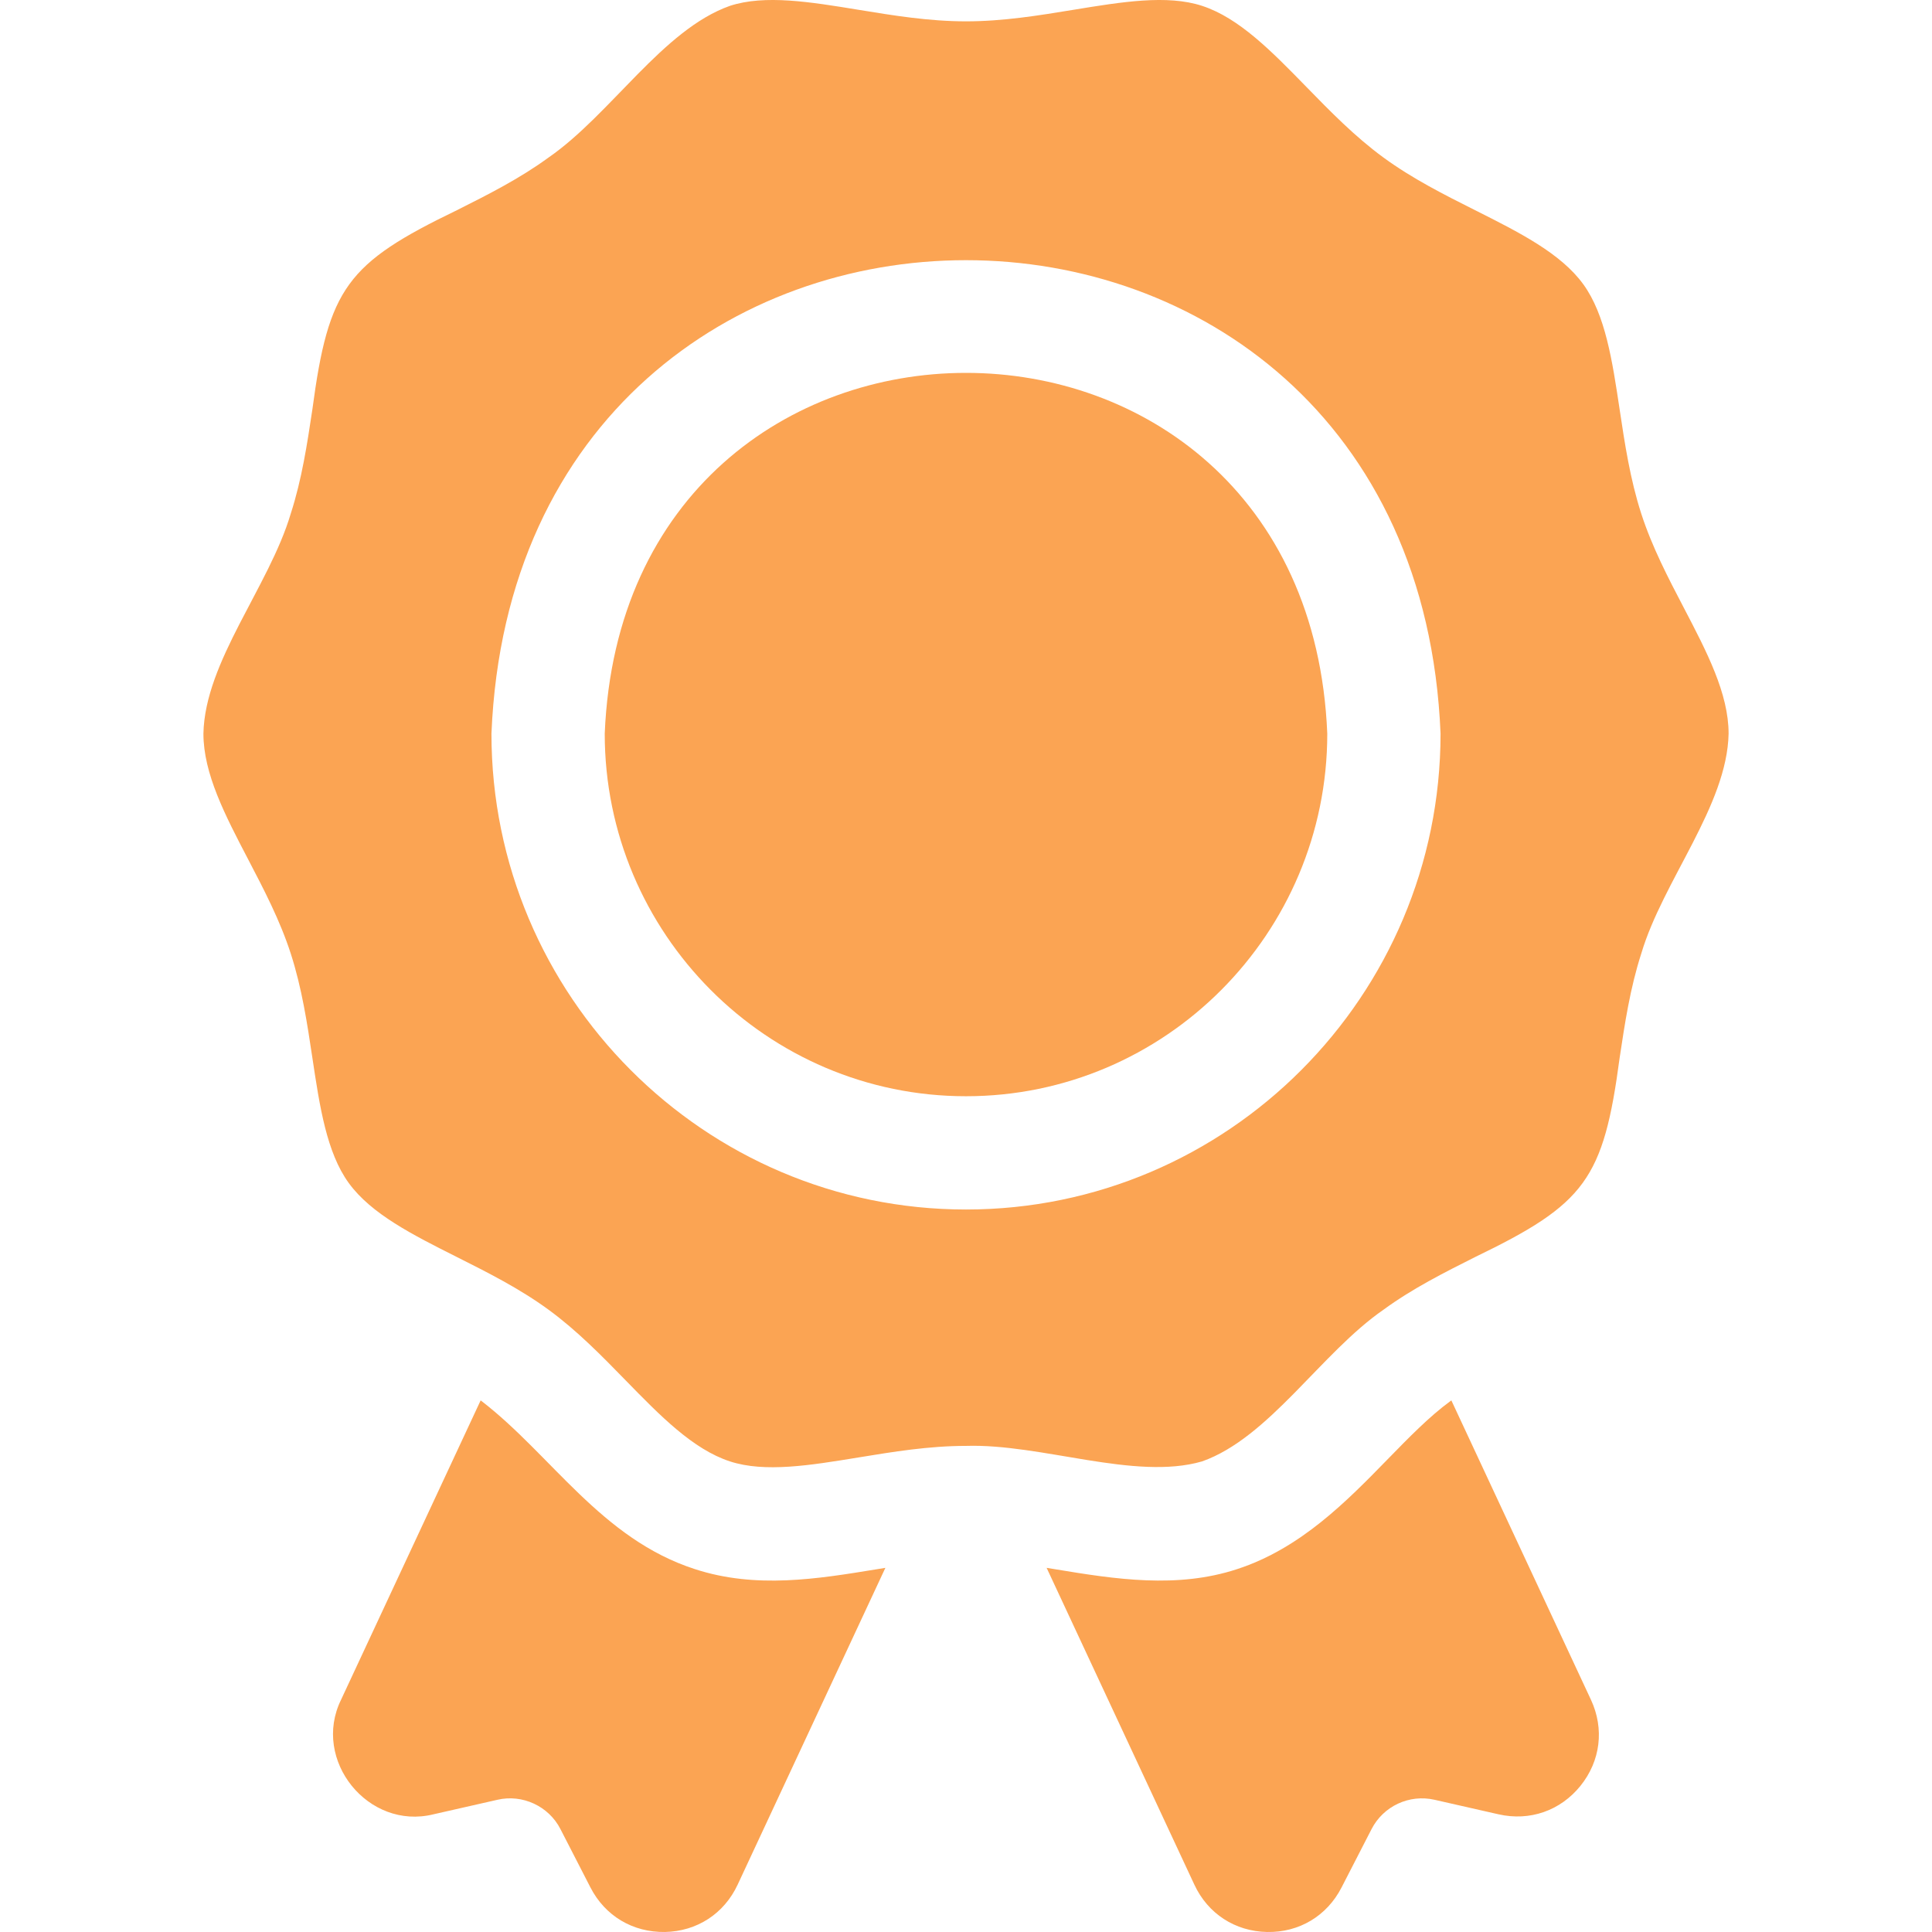 <?xml version="1.0" encoding="UTF-8"?>
<svg xmlns="http://www.w3.org/2000/svg" xmlns:xlink="http://www.w3.org/1999/xlink" xmlns:svgjs="http://svgjs.com/svgjs" version="1.1" width="512" height="512" x="0" y="0" viewBox="0 0 511.655 511.655" style="enable-background:new 0 0 512 512" xml:space="preserve" class="">
  <g>
    <g xmlns="http://www.w3.org/2000/svg">
      <path d="m384.368 370.878c-.089.064-.184.126-.273.19-5.546 4.056-10.939 9.585-16.649 15.438-10.769 11.039-22.975 23.552-39.802 29.041-15.874 5.221-32.262 2.683-48.182.039-.767-.126-1.525-.249-2.284-.373l39.128 83.911c3.581 7.681 10.778 12.363 19.252 12.526 8.47.173 15.846-4.238 19.721-11.777l7.952-15.469c3.131-6.089 9.987-9.287 16.662-7.771l16.962 3.852c8.271 1.879 16.377-.939 21.698-7.536 5.321-6.596 6.36-15.119 2.778-22.8z" fill="#fba453" data-original="#000000" style="" class=""></path>
      <path d="m232.193 415.586c-15.726 2.578-31.989 5.245-48.181-.039-24.766-8.003-37.972-30.231-56.452-44.478-.089-.065-.184-.126-.273-.191l-36.964 79.27c-7.839 15.99 7.195 34.618 24.476 30.337l16.963-3.852c6.546-1.519 13.544 1.648 16.662 7.771l7.952 15.47c3.874 7.537 11.235 11.906 19.721 11.776 8.474-.163 15.671-4.846 19.252-12.526l39.128-83.911c-.759.124-1.518.247-2.284.373z" fill="#fba453" data-original="#000000" style="" class=""></path>
      <path d="m445.922 160.951c-4.144-7.933-8.427-16.135-11.264-24.912-2.954-9.145-4.366-18.545-5.731-27.637-1.933-12.868-3.758-25.023-9.611-33.105-5.953-8.219-16.977-13.758-28.648-19.622-8.166-4.103-16.611-8.346-24.281-13.955-7.564-5.531-14.097-12.228-20.414-18.703-9.165-9.396-17.822-18.27-27.634-21.47-9.246-3.019-21.281-1.043-34.021 1.045-9.185 1.506-18.683 3.063-28.489 3.063s-19.304-1.558-28.489-3.063c-12.741-2.088-24.775-4.062-34.022-1.045-17.793 6.286-31.533 28.752-48.048 40.174-7.669 5.608-16.114 9.852-24.28 13.954-29.153 14.088-33.979 20.58-38.26 52.727-1.366 9.092-2.777 18.493-5.732 27.638-5.737 19.311-22.746 39.154-23.126 58.247 0 10.619 5.763 21.653 11.865 33.336 4.143 7.933 8.426 16.135 11.263 24.912 2.954 9.145 4.366 18.545 5.731 27.637 1.933 12.868 3.758 25.023 9.611 33.105 5.953 8.219 16.977 13.758 28.648 19.622 8.166 4.103 16.611 8.346 24.281 13.955 7.564 5.531 14.097 12.228 20.414 18.703 9.165 9.396 17.822 18.269 27.634 21.471 9.247 3.015 21.28 1.042 34.021-1.046 9.185-1.506 18.683-3.063 28.489-3.063 20.017-.629 44.754 9.255 62.512 4.109 17.793-6.288 31.533-28.753 48.048-40.175 7.669-5.608 16.114-9.852 24.28-13.954 29.153-14.088 33.979-20.58 38.26-52.727 1.366-9.092 2.777-18.493 5.732-27.638 5.737-19.311 22.746-39.154 23.126-58.248-.001-10.618-5.764-21.652-11.865-33.335zm-190.094 159.367c-69.298 0-125.676-56.538-125.676-126.032 6.908-167.199 244.469-167.151 251.352.001-.001 69.493-56.379 126.031-125.676 126.031z" fill="#fba453" data-original="#000000" style="" class=""></path>
      <path d="m255.828 290.318c52.756 0 95.676-43.08 95.676-96.032-5.26-127.4-186.111-127.363-191.352.001 0 52.951 42.92 96.031 95.676 96.031z" fill="#fba453" data-original="#000000" style="" class=""></path>
    </g>
  </g>
</svg>
